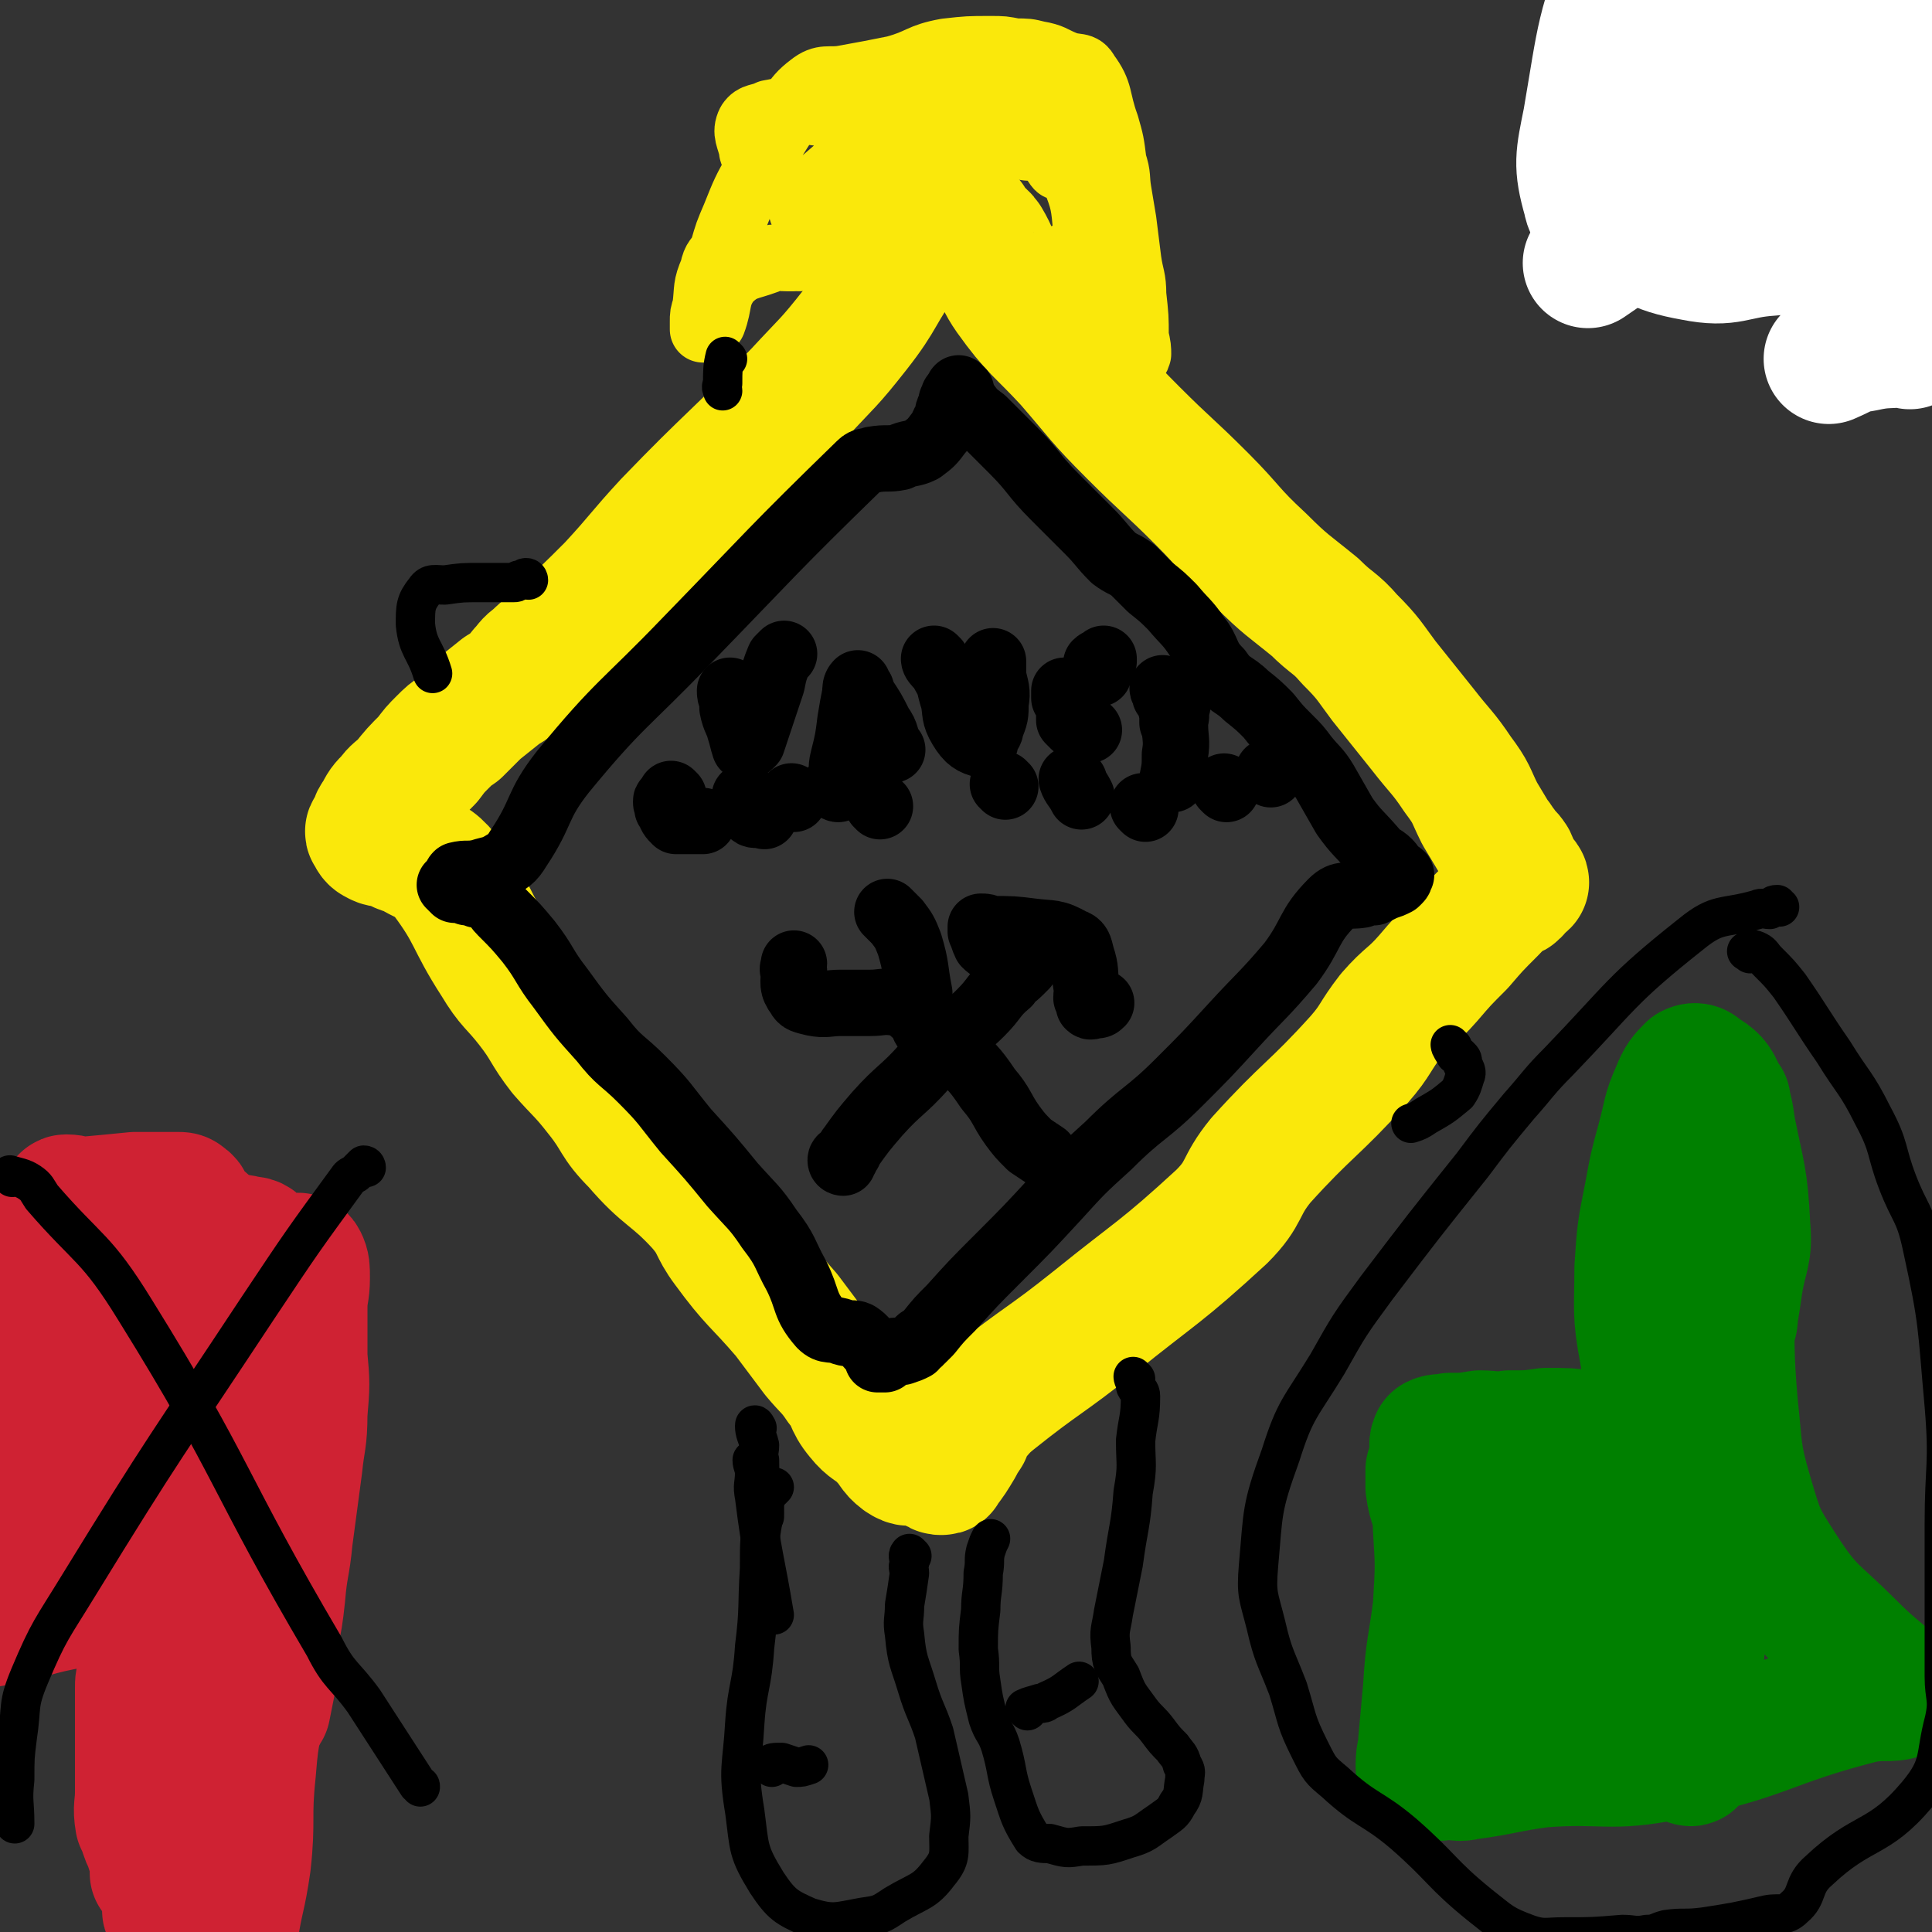 <svg viewBox='0 0 786 786' version='1.1' xmlns='http://www.w3.org/2000/svg' xmlns:xlink='http://www.w3.org/1999/xlink'><rect x="0" y="0" width="786" height="786" fill="#333333" stroke="none"/><g fill='none' stroke='#FAE80B' stroke-width='53' stroke-linecap='round' stroke-linejoin='round'><path d='M373,89c0,0 -1,-1 -1,-1 0,2 0,4 2,6 0,2 1,2 1,3 0,2 -1,2 -2,4 -1,0 -1,1 -1,1 -2,1 -3,1 -4,2 -11,15 -9,16 -20,30 -11,14 -11,13 -23,26 -26,27 -27,26 -53,53 -12,13 -11,13 -23,26 -10,10 -10,10 -21,20 -5,5 -5,4 -10,9 -3,2 -3,3 -5,5 -4,5 -4,5 -9,8 -5,4 -5,4 -10,8 -4,4 -4,4 -8,8 -3,2 -3,2 -6,5 -3,3 -3,3 -6,7 -5,5 -5,5 -9,10 -3,3 -4,3 -6,6 -3,3 -3,3 -5,7 -2,2 -1,3 -2,5 -1,1 -2,1 -1,2 1,2 1,2 3,3 2,1 2,0 4,1 3,1 3,1 5,2 2,1 3,0 5,2 7,4 8,3 13,9 12,16 10,18 21,35 6,10 7,9 14,18 7,9 6,10 13,19 7,8 8,8 15,17 8,10 6,11 15,20 12,14 14,12 26,25 7,8 5,9 11,17 11,15 12,14 24,28 6,8 6,8 12,16 5,6 6,6 10,12 5,6 3,7 8,13 4,5 5,4 9,8 5,5 4,6 8,9 3,2 3,1 6,1 3,1 3,1 5,1 2,1 1,2 3,2 1,1 1,1 2,1 1,0 0,0 1,-1 3,-4 3,-4 6,-9 1,-2 1,-2 3,-5 1,-2 0,-3 2,-5 4,-4 4,-5 9,-9 20,-16 21,-15 41,-31 26,-21 27,-20 52,-43 10,-10 7,-12 16,-23 19,-21 21,-20 40,-41 7,-8 6,-9 13,-18 7,-8 8,-7 15,-15 6,-7 6,-7 13,-14 6,-7 6,-7 13,-14 3,-3 3,-4 6,-6 1,-1 2,0 3,-1 1,-1 1,-1 1,-2 1,-1 2,-1 3,-2 0,-1 -1,-1 -2,-2 -1,-1 -1,-1 -1,-2 -1,-2 -1,-3 -2,-5 -2,-3 -2,-2 -4,-5 -2,-2 -1,-2 -3,-4 -3,-5 -3,-5 -6,-10 -4,-8 -3,-8 -9,-16 -6,-9 -7,-9 -14,-18 -8,-10 -8,-10 -16,-20 -6,-8 -6,-9 -14,-17 -6,-7 -7,-6 -14,-13 -11,-9 -12,-9 -22,-19 -13,-12 -12,-13 -24,-25 -14,-14 -14,-13 -28,-27 -14,-14 -13,-14 -26,-29 -12,-13 -14,-13 -24,-27 -7,-10 -4,-12 -10,-22 -2,-3 -3,-2 -6,-5 -1,0 -1,-1 -1,-2 0,0 1,-1 0,-1 0,0 -1,1 -2,1 0,0 0,-1 0,-1 -1,1 0,1 0,2 -1,1 -1,1 -1,2 -1,0 0,0 0,0 -1,1 -1,1 -2,1 '/></g>
<g fill='none' stroke='#000000' stroke-width='27' stroke-linecap='round' stroke-linejoin='round'><path d='M390,161c0,0 -1,-1 -1,-1 1,0 2,1 3,2 0,1 0,1 1,2 3,4 3,4 7,7 6,6 6,6 12,12 9,9 8,10 17,19 7,7 7,7 14,14 5,5 5,6 10,11 4,3 4,2 8,5 4,4 4,4 7,7 5,4 5,4 9,8 5,6 6,6 10,12 5,6 3,8 9,14 4,6 6,5 11,10 5,4 5,4 9,8 4,5 4,5 8,9 4,4 4,4 7,8 4,5 5,5 8,10 4,7 4,7 8,14 5,7 6,7 12,14 2,3 3,2 6,5 2,2 1,3 3,5 1,0 1,-1 2,0 0,0 -1,0 -1,1 0,0 1,0 0,1 0,0 0,0 -1,1 -2,1 -2,1 -5,2 -2,1 -2,1 -4,2 -3,0 -3,0 -5,1 -6,1 -8,-1 -12,3 -10,10 -8,13 -17,25 -11,13 -12,13 -23,25 -11,12 -11,12 -22,23 -14,14 -15,12 -29,26 -11,10 -11,10 -21,21 -12,13 -12,13 -24,25 -10,10 -10,10 -19,20 -5,5 -5,5 -9,10 -2,2 -2,2 -3,3 -1,0 -1,0 -1,1 -1,0 -1,1 -2,2 -2,1 -2,1 -5,2 -2,0 -2,-1 -5,0 -1,0 -2,0 -2,1 -1,1 0,1 0,2 -1,0 -2,0 -3,0 0,-1 1,-1 1,-2 -1,-1 -2,-1 -3,-2 -3,-3 -3,-4 -6,-6 -2,-1 -3,0 -6,-1 -5,-2 -6,0 -9,-3 -7,-8 -5,-10 -10,-20 -5,-9 -4,-10 -11,-19 -6,-9 -7,-9 -15,-18 -9,-11 -9,-11 -19,-22 -9,-11 -8,-11 -18,-21 -8,-8 -9,-7 -16,-16 -9,-10 -9,-10 -17,-21 -7,-9 -6,-10 -13,-19 -5,-6 -5,-6 -11,-12 -3,-3 -2,-4 -6,-6 -2,-1 -2,-1 -4,-1 -2,-1 -2,-1 -4,-1 -2,-1 -2,-1 -5,-1 0,-1 0,-1 -1,-1 0,-1 -1,-1 -1,-1 1,-1 2,-1 3,-2 0,-1 -1,-1 0,-2 4,-1 4,0 9,-1 3,-1 4,-1 7,-2 5,-3 6,-3 9,-8 10,-15 7,-17 18,-31 23,-28 25,-27 50,-53 35,-36 35,-37 71,-72 2,-2 3,-1 5,-2 6,-1 6,0 11,-1 4,-2 5,-1 9,-3 4,-3 4,-3 7,-7 2,-2 1,-3 3,-5 1,-3 0,-3 2,-6 0,-2 0,-2 1,-3 0,-1 0,-1 0,-1 1,-1 1,-1 2,-3 0,0 0,0 0,0 0,0 -1,1 0,1 0,0 0,0 1,0 '/><path d='M298,282c0,0 -1,-1 -1,-1 0,1 0,2 1,4 0,1 0,1 0,3 1,5 2,5 3,9 1,3 1,4 2,7 0,0 1,0 2,-1 0,0 0,0 1,-1 4,-12 4,-12 8,-24 1,-5 1,-5 3,-10 1,-1 1,-1 2,-2 '/><path d='M341,321c0,0 -1,0 -1,-1 0,-1 1,-1 2,-3 1,-4 0,-4 1,-8 2,-8 2,-8 3,-16 1,-6 1,-6 2,-11 0,-2 0,-3 1,-4 0,0 0,1 1,2 1,1 0,2 1,3 4,6 4,6 7,12 3,4 2,5 4,10 0,0 0,0 1,0 '/><path d='M381,269c0,0 -1,-1 -1,-1 0,1 1,2 2,3 1,1 2,1 2,3 3,5 2,5 4,11 1,5 0,6 3,11 3,5 5,6 9,7 1,0 1,-2 1,-3 1,-2 2,-2 2,-4 2,-5 2,-5 2,-10 1,-5 0,-6 -1,-11 0,-3 0,-3 0,-6 0,0 0,0 0,0 '/><path d='M434,282c0,0 -1,-1 -1,-1 0,1 0,2 0,3 1,1 1,1 2,2 0,3 0,4 0,7 1,1 1,1 2,2 3,1 3,1 6,2 '/><path d='M447,274c0,0 -1,0 -1,-1 0,-1 0,-1 0,-2 1,0 0,0 0,-1 1,-1 2,-1 3,-1 0,-1 0,-1 0,-1 '/><path d='M479,287c0,0 -1,-1 -1,-1 0,1 0,1 0,3 1,3 0,3 0,5 0,7 1,7 0,13 0,5 0,5 -1,10 '/><path d='M474,281c0,0 -1,-1 -1,-1 0,1 1,1 1,3 1,1 2,1 2,3 1,2 0,2 1,4 0,2 0,2 0,4 '/><path d='M274,324c0,0 -1,-1 -1,-1 0,1 0,2 0,3 -1,0 -2,-1 -2,0 0,1 0,1 1,2 0,1 -1,1 0,1 1,3 1,3 3,5 0,0 1,0 2,0 5,0 5,0 9,0 '/><path d='M304,325c0,0 -1,-1 -1,-1 0,1 1,1 2,3 0,2 0,3 1,4 1,1 2,0 5,1 0,0 0,0 0,0 '/><path d='M323,325c0,0 -1,-1 -1,-1 '/><path d='M358,328c0,0 -1,-1 -1,-1 '/><path d='M409,320c0,0 -1,-1 -1,-1 '/><path d='M437,318c0,0 -1,-1 -1,-1 1,3 2,3 4,7 '/><path d='M466,329c0,0 -1,-1 -1,-1 '/><path d='M499,321c0,0 -1,-1 -1,-1 '/><path d='M517,315c0,0 -1,-1 -1,-1 '/><path d='M378,419c0,0 -1,-1 -1,-1 1,1 2,2 4,4 3,2 4,2 7,5 7,7 8,7 14,16 6,7 5,8 10,15 3,4 3,4 7,8 3,2 3,2 6,4 '/><path d='M390,425c0,0 0,0 -1,-1 -1,-1 -1,-1 -2,-1 -1,0 -1,0 -2,0 -2,-1 -2,0 -5,-1 -2,-1 -2,-2 -3,-3 -2,-2 -1,-3 -2,-5 -1,-1 -2,-1 -3,-2 -1,-2 -1,-2 -3,-3 -2,-2 -2,-1 -4,-1 -6,-1 -6,0 -11,0 -6,0 -6,0 -12,0 -5,0 -6,1 -11,0 -4,-1 -5,-1 -6,-3 -3,-4 -2,-5 -2,-10 -1,-1 0,-1 0,-3 '/><path d='M374,413c0,0 -1,0 -1,-1 0,-1 0,-1 1,-2 0,-1 0,-1 0,-1 0,-3 0,-3 0,-5 -2,-10 -1,-10 -4,-20 -2,-5 -2,-5 -5,-9 -2,-2 -2,-2 -4,-4 '/><path d='M343,473c0,0 -1,0 -1,-1 0,-1 1,-1 2,-1 0,-1 0,-1 1,-2 1,-1 0,-1 1,-2 5,-7 5,-7 11,-14 9,-10 10,-9 19,-19 6,-6 5,-6 11,-12 6,-5 7,-5 12,-10 6,-6 5,-7 11,-12 2,-3 2,-2 5,-5 1,-1 1,-1 2,-2 0,-1 1,-1 0,-2 0,0 0,0 -1,0 -2,-1 -1,-2 -3,-2 -4,-2 -4,-1 -7,-2 -2,-1 -3,-1 -5,-3 -1,-2 -1,-3 -2,-5 0,-1 0,-2 0,-2 2,0 2,0 4,1 9,0 9,0 17,1 8,1 9,0 16,4 3,1 3,2 4,6 2,6 1,6 2,12 1,2 0,2 0,5 1,1 1,2 1,3 1,1 1,0 2,0 0,0 0,0 0,0 2,0 2,0 3,-1 '/></g>
<g fill='none' stroke='#FAE80B' stroke-width='27' stroke-linecap='round' stroke-linejoin='round'><path d='M325,105c0,0 0,-1 -1,-1 -1,0 -1,1 -1,1 -2,0 -2,0 -3,0 -4,0 -5,-1 -8,1 -8,3 -10,2 -16,8 -5,7 -3,9 -6,17 -1,1 -2,1 -3,2 0,0 -1,1 -1,1 0,-1 0,-2 0,-3 0,-3 0,-3 1,-6 1,-8 0,-8 3,-15 1,-5 2,-4 4,-8 2,-7 2,-7 5,-14 4,-10 4,-10 9,-19 4,-8 4,-8 9,-16 6,-9 5,-12 13,-18 5,-4 7,-2 13,-3 11,-2 11,-2 21,-4 11,-3 10,-5 21,-7 9,-1 9,-1 18,-1 5,0 5,0 10,1 5,0 5,0 9,1 6,1 6,2 11,4 5,2 7,0 9,4 6,8 4,10 8,21 2,7 2,7 3,15 2,6 1,6 2,12 1,6 1,6 2,12 1,8 1,8 2,16 1,7 2,7 2,14 1,9 1,9 1,17 1,4 1,5 1,7 0,1 0,0 -1,-1 0,-4 0,-4 -1,-7 0,-5 0,-5 -2,-10 0,-4 0,-5 -2,-8 -1,-2 -1,-2 -4,-2 -3,-1 -4,0 -7,-1 -5,-1 -5,-1 -9,-2 -2,-1 -2,0 -5,-1 -2,-1 -3,-1 -4,-2 0,-1 1,-2 1,-2 2,-2 3,-2 5,-4 2,-1 2,-1 4,-2 0,-1 1,0 1,-1 1,-2 1,-2 2,-4 1,-2 2,-2 1,-3 -1,-11 -1,-12 -5,-22 -5,-14 -5,-15 -14,-26 -4,-5 -6,-6 -12,-6 -13,1 -16,0 -26,7 -10,8 -6,12 -12,24 -2,5 -2,5 -5,9 -2,3 -1,4 -4,5 -2,1 -3,-1 -6,-1 -7,1 -7,1 -14,3 -7,1 -7,1 -13,2 -1,0 -2,0 -3,0 -1,-1 -1,-1 -1,-2 -1,-1 -1,-2 -1,-3 5,-6 5,-7 11,-12 8,-7 8,-7 17,-12 8,-5 8,-6 18,-8 9,-2 9,-1 19,0 17,2 17,3 34,7 3,0 5,0 6,3 2,2 2,6 0,6 -1,0 -2,-4 -6,-6 -3,-2 -3,-2 -7,-2 -18,-3 -18,-2 -37,-5 -28,-5 -28,-7 -55,-10 -6,-1 -7,0 -13,1 -4,2 -6,1 -8,4 -2,4 0,6 1,11 0,1 0,1 1,1 '/></g>
<g fill='none' stroke='#000000' stroke-width='16' stroke-linecap='round' stroke-linejoin='round'><path d='M296,146c0,0 -1,-1 -1,-1 -1,4 -1,6 -1,11 -1,2 0,2 0,3 '/><path d='M215,236c0,0 0,-1 -1,-1 -1,0 -1,1 -3,1 -1,1 -1,1 -2,1 -7,0 -7,0 -13,0 -8,0 -8,0 -15,1 -4,0 -6,-1 -8,2 -4,5 -4,7 -4,14 1,10 4,10 7,20 '/><path d='M591,426c0,0 -1,-1 -1,-1 0,1 1,2 2,4 1,0 1,0 2,1 1,1 1,1 1,3 1,2 2,3 1,5 -1,3 -1,4 -3,7 -6,5 -6,5 -13,9 -3,2 -3,2 -6,3 '/><path d='M462,561c0,0 -1,-1 -1,-1 0,1 1,2 1,4 1,2 2,2 2,4 0,9 -1,9 -2,18 0,10 1,10 -1,21 -1,14 -2,14 -4,29 -2,10 -2,10 -4,20 -1,7 -2,7 -1,14 0,7 1,7 4,12 3,8 3,7 8,14 3,4 4,4 7,8 3,4 3,4 6,7 2,3 3,3 4,7 2,3 1,3 1,6 -1,5 0,6 -3,10 -2,4 -3,4 -7,7 -6,4 -6,5 -13,7 -9,3 -9,3 -19,3 -6,1 -6,1 -13,-1 -3,0 -5,0 -7,-2 -5,-8 -5,-9 -8,-18 -3,-9 -2,-10 -5,-20 -2,-6 -3,-5 -5,-11 -2,-8 -2,-8 -3,-15 -1,-6 0,-6 -1,-13 0,-8 0,-8 1,-16 0,-7 1,-7 1,-15 1,-5 0,-5 1,-9 1,-3 1,-3 2,-5 '/><path d='M371,633c0,0 -1,-1 -1,-1 -1,1 0,2 0,4 -1,2 0,2 0,4 -1,7 -1,7 -2,13 0,6 -1,6 0,12 1,11 2,11 5,21 3,10 4,10 7,19 3,13 3,13 6,26 1,8 1,8 0,16 0,7 1,9 -4,15 -6,8 -8,7 -18,13 -6,4 -6,4 -13,5 -11,2 -12,3 -22,0 -9,-4 -11,-5 -17,-14 -8,-13 -7,-14 -9,-29 -3,-18 -1,-18 0,-36 1,-15 3,-15 4,-31 2,-16 1,-16 2,-32 0,-12 0,-12 2,-23 0,-4 0,-4 1,-7 1,-1 1,-1 3,-3 '/></g>
<g fill='none' stroke='#008000' stroke-width='53' stroke-linecap='round' stroke-linejoin='round'><path d='M680,586c-1,0 -1,0 -1,-1 -1,-1 -1,-1 -1,-3 -1,-3 0,-3 -1,-7 -4,-13 -6,-12 -8,-25 -3,-16 -2,-17 -2,-34 1,-15 1,-15 4,-30 2,-11 2,-11 5,-22 3,-11 2,-11 6,-20 2,-5 3,-6 6,-9 2,-1 3,0 4,1 5,3 6,4 8,9 3,6 3,7 4,14 4,20 5,20 6,40 1,11 -1,11 -3,23 -1,7 -1,7 -2,13 0,4 -1,4 -2,7 0,3 0,3 0,6 -1,3 -2,3 -3,6 0,2 0,2 -1,4 0,2 0,2 -1,4 0,1 -1,1 -1,3 -1,1 0,1 -1,2 -1,2 -2,2 -3,4 -1,1 0,1 -1,3 -1,2 -2,2 -3,5 -2,3 -1,3 -3,7 -1,3 0,4 -2,5 -1,1 -2,-1 -4,-1 -3,-1 -3,-1 -6,-2 -3,0 -3,0 -7,-1 -2,0 -2,0 -5,-1 -4,0 -4,-1 -8,-2 -4,0 -4,0 -8,0 -8,-1 -8,-1 -17,-1 -7,1 -7,1 -15,1 -6,1 -6,0 -12,0 -6,1 -6,1 -12,1 -3,1 -4,0 -6,1 -1,2 0,3 0,6 -1,3 -1,3 -2,6 0,3 0,3 0,7 1,8 3,8 3,16 1,16 1,16 0,33 -2,16 -3,16 -4,33 -1,11 -1,11 -2,22 0,4 -1,4 -1,9 0,2 0,2 1,4 1,1 2,0 4,0 3,1 3,0 6,0 4,0 4,1 8,0 15,-2 15,-3 30,-5 26,-2 27,2 52,-3 40,-8 39,-13 78,-23 9,-2 11,0 17,-2 1,0 -1,-1 -2,-2 -10,-9 -10,-8 -20,-18 -14,-14 -16,-13 -27,-30 -9,-14 -9,-14 -14,-31 -5,-17 -4,-18 -6,-36 -2,-23 -1,-23 -2,-45 -1,-24 -3,-24 -3,-47 0,-12 2,-12 2,-24 1,-3 0,-3 0,-7 0,0 0,-1 0,-1 0,1 0,2 0,3 0,2 0,2 0,4 0,10 0,10 0,20 1,25 1,25 1,51 0,36 1,36 -2,72 -1,20 -3,20 -5,40 -2,13 -2,13 -4,26 -2,23 -1,23 -3,46 0,3 0,8 -2,6 -10,-11 -14,-14 -22,-32 -10,-25 -9,-27 -13,-54 -2,-13 0,-13 0,-26 1,-5 1,-5 1,-10 0,-1 0,-3 0,-2 0,2 0,3 1,7 1,22 1,22 2,45 1,11 1,11 0,21 0,5 0,5 -1,10 0,1 -1,3 -2,2 -10,-6 -11,-8 -20,-18 -16,-17 -14,-18 -29,-36 -2,-2 -3,-2 -6,-4 0,0 -1,-1 -1,-1 1,1 2,2 2,5 3,12 3,13 5,25 2,8 1,8 2,15 1,9 1,9 2,17 1,6 1,6 2,12 0,3 1,3 0,6 0,2 -1,3 -1,3 -1,0 -1,-1 -1,-2 '/></g>
<g fill='none' stroke='#CF2233' stroke-width='53' stroke-linecap='round' stroke-linejoin='round'><path d='M64,763c0,0 0,-1 -1,-1 0,-1 0,-1 0,-2 0,-1 0,-1 0,-2 -1,-4 -1,-4 -2,-7 -1,-3 -1,-2 -2,-5 -1,-3 -1,-3 -2,-5 -1,-6 0,-6 0,-12 0,-5 0,-5 0,-10 0,-9 0,-9 0,-18 0,-4 0,-4 0,-9 0,-2 0,-3 0,-5 0,-3 0,-3 1,-5 1,-4 1,-4 2,-8 1,-3 1,-4 2,-7 1,-3 1,-3 2,-6 1,-3 2,-3 3,-6 1,-2 1,-2 1,-4 0,-1 0,-2 0,-2 0,0 0,1 0,2 0,0 1,0 1,1 2,3 1,3 2,7 1,2 1,2 2,5 1,3 0,4 0,7 1,8 1,8 0,16 0,9 -1,9 -2,19 0,6 0,6 0,13 -1,4 0,4 -1,9 -1,5 -2,5 -2,10 -1,11 0,11 0,22 0,7 1,7 1,14 0,2 0,3 0,4 0,0 -1,0 -1,-1 '/><path d='M71,654c0,0 0,-1 -1,-1 -2,-1 -2,-1 -4,-2 -1,0 -1,-1 -2,-1 -16,1 -17,0 -33,2 -18,3 -18,5 -36,8 0,0 0,0 0,-1 0,-2 0,-2 0,-3 0,-4 0,-4 0,-9 1,-16 0,-17 2,-33 2,-23 3,-23 8,-46 3,-15 2,-15 7,-30 2,-9 4,-9 8,-18 2,-6 1,-7 2,-13 1,-6 1,-7 2,-13 0,-2 1,-2 2,-4 1,-1 0,-2 1,-2 3,0 4,1 7,1 11,-1 11,-1 21,-2 6,0 6,0 12,0 3,0 3,0 5,0 2,0 2,0 3,1 2,1 1,2 2,3 2,3 1,3 3,5 1,1 1,0 2,1 1,0 1,0 1,1 0,0 0,0 0,1 0,0 1,0 1,1 1,3 0,3 0,7 -2,18 -1,18 -3,36 -3,22 -3,22 -6,45 -3,18 -2,18 -5,36 -2,16 -3,16 -5,31 -1,4 1,5 0,9 -1,2 -2,3 -3,2 -3,-1 -4,-2 -5,-6 -3,-14 -4,-14 -4,-29 0,-34 2,-35 4,-69 1,-11 1,-11 1,-22 0,-4 2,-7 0,-9 -2,-1 -5,0 -7,2 -4,7 -2,9 -6,17 -11,24 -13,24 -23,48 -5,10 -5,11 -8,22 -2,6 -1,6 -2,12 0,4 0,4 0,7 0,1 -1,1 -1,2 '/><path d='M108,669c0,0 0,-1 -1,-1 0,1 0,2 0,3 0,2 0,2 0,4 -1,12 -1,12 -2,23 -2,12 -2,11 -3,23 -2,19 0,19 -2,37 -2,14 -3,14 -5,27 -1,9 -1,9 -1,19 0,3 0,3 0,7 0,0 0,0 0,0 '/><path d='M100,729c0,0 -1,-1 -1,-1 1,-1 2,-1 2,-3 0,-1 -2,-1 -2,-3 0,-10 1,-11 1,-22 0,-8 -1,-8 -1,-16 -1,-13 -1,-13 -2,-25 -1,-12 -2,-12 -2,-24 0,-14 2,-14 3,-29 2,-15 1,-15 3,-31 1,-9 1,-9 2,-19 1,-6 1,-6 2,-12 1,-5 1,-5 2,-10 1,-6 2,-6 3,-12 1,-2 1,-2 1,-5 0,-2 0,-2 0,-3 -1,-1 -1,-1 -2,-2 -1,-2 -1,-2 -3,-4 -2,-2 -2,-3 -5,-3 -4,-1 -4,-1 -8,0 -7,0 -7,0 -14,1 -4,0 -4,-1 -8,1 -2,0 -4,1 -3,2 1,1 3,1 5,2 16,1 16,0 32,0 7,1 7,0 13,1 3,0 4,-1 5,1 1,2 1,3 1,7 0,6 -1,6 -1,12 0,10 0,10 0,20 1,11 1,11 0,23 0,11 -1,11 -2,21 -2,15 -2,15 -4,30 -1,11 -2,11 -3,23 -1,9 -1,9 -3,18 -1,9 0,9 -1,18 -1,5 -1,5 -2,10 -1,1 -1,3 -2,2 0,-3 0,-5 0,-10 -1,-16 -1,-16 -2,-31 -1,-20 -1,-20 -1,-40 0,-27 1,-27 1,-54 0,-14 1,-14 0,-28 -1,-7 -1,-7 -3,-15 -1,-3 -1,-3 -2,-5 -1,-3 -1,-3 -2,-5 -2,-1 -2,0 -4,0 -4,-1 -4,-2 -8,-2 -8,-2 -8,-2 -16,-2 -11,-1 -11,-1 -22,-1 -5,-1 -5,0 -9,0 '/></g>
<g fill='none' stroke='#F26946' stroke-width='53' stroke-linecap='round' stroke-linejoin='round'><path d='M757,28c-1,0 -1,-1 -1,-1 -1,1 0,2 0,3 1,1 1,0 1,1 2,3 2,3 3,6 '/><path d='M721,52c-1,0 -1,0 -1,-1 '/><path d='M744,21c-1,0 -1,0 -1,-1 -1,0 0,1 0,1 0,0 0,0 0,-1 '/><path d='M755,69c-1,0 -1,0 -1,-1 '/><path d='M728,37c-1,0 -1,0 -1,-1 '/><path d='M756,27c-1,0 -1,0 -1,-1 -1,-1 0,-1 0,-2 '/><path d='M745,55c-1,0 -1,0 -1,-1 '/><path d='M760,48c-1,0 -1,0 -1,-1 '/><path d='M727,37c-1,0 -1,0 -1,-1 '/></g>
<g fill='none' stroke='#FFFFFF' stroke-width='16' stroke-linecap='round' stroke-linejoin='round'><path d='M740,16c-1,0 -1,-1 -1,-1 -1,2 0,6 0,5 0,0 0,-4 0,-5 0,0 0,2 -1,4 -1,1 -1,0 -2,1 -3,1 -3,2 -5,2 -4,1 -5,-1 -9,0 -4,1 -4,1 -7,4 -3,4 -3,4 -5,10 -1,6 -1,6 -1,12 0,3 0,4 2,6 4,4 5,4 11,5 4,1 4,0 9,0 6,1 6,2 13,3 4,1 4,1 8,1 5,0 5,0 11,0 4,0 4,0 9,-1 6,-2 7,-2 11,-6 2,-3 0,-4 0,-8 0,-4 1,-4 1,-8 0,-6 0,-8 -2,-12 -2,-2 -3,-1 -6,-2 -10,-3 -10,-2 -20,-5 -13,-4 -13,-8 -25,-9 -6,-1 -6,3 -12,6 '/><path d='M722,49c-1,0 -1,0 -1,-1 '/><path d='M748,47c-1,0 -1,0 -1,-1 '/><path d='M745,36c-1,0 -1,0 -1,-1 -1,0 0,-1 0,-1 '/></g>
<g fill='none' stroke='#FFFFFF' stroke-width='53' stroke-linecap='round' stroke-linejoin='round'><path d='M768,95c-1,0 -1,-1 -1,-1 -2,1 -2,2 -4,3 -1,1 -1,1 -2,1 -9,1 -10,1 -19,2 -11,1 -11,1 -22,2 -15,1 -16,5 -31,2 -17,-3 -17,-6 -32,-14 -7,-3 -10,-3 -11,-9 -4,-14 -3,-17 0,-32 6,-35 5,-37 18,-69 7,-18 9,-21 23,-31 6,-5 8,0 16,1 29,2 29,2 58,4 4,0 4,0 8,0 2,0 2,0 5,0 3,0 3,0 6,0 4,0 4,0 7,0 0,0 0,0 0,0 '/><path d='M726,100c-1,0 -1,0 -1,-1 -1,-2 0,-2 0,-5 0,-2 1,-2 0,-4 -1,-2 -1,-3 -3,-4 -13,-9 -13,-10 -27,-17 -12,-6 -14,-3 -26,-10 -9,-6 -19,-7 -16,-16 7,-25 12,-34 36,-53 27,-20 33,-18 67,-24 14,-3 18,0 30,7 6,3 3,6 5,13 1,3 0,3 0,5 '/><path d='M774,36c-1,0 -1,0 -1,-1 -5,-1 -5,-2 -9,-1 -11,1 -10,4 -21,5 -14,2 -14,0 -29,1 -10,1 -15,1 -21,3 -2,0 3,2 5,1 37,-26 52,-37 73,-56 6,-4 -12,2 -20,10 -54,51 -52,54 -104,108 0,0 -1,1 -1,1 47,-32 46,-35 94,-66 24,-15 51,-28 51,-26 0,3 -24,20 -49,36 -9,6 -25,14 -21,8 21,-26 43,-33 71,-72 7,-10 4,-26 -1,-25 -7,1 -9,17 -23,29 -5,5 -17,1 -15,5 5,7 15,8 30,16 '/><path d='M777,140c-1,0 -1,-1 -1,-1 -9,1 -9,0 -18,2 -7,1 -7,2 -14,5 '/><path d='M782,80c-1,0 -2,-1 -1,-1 1,2 2,2 5,4 '/><path d='M769,85c-1,0 -2,-1 -1,-1 5,5 6,6 12,12 '/><path d='M783,111c-1,0 -2,-1 -1,-1 3,5 3,6 7,12 '/></g>
<g fill='none' stroke='#000000' stroke-width='16' stroke-linecap='round' stroke-linejoin='round'><path d='M418,696c0,0 -1,-1 -1,-1 2,-1 3,-1 6,-2 1,0 2,0 3,-1 7,-3 7,-4 13,-8 '/><path d='M314,719c0,0 -1,-1 -1,-1 1,-1 2,-1 5,-1 3,1 3,1 6,2 2,0 2,0 5,-1 '/><path d='M307,595c0,0 -1,-1 -1,-1 0,2 1,3 1,5 0,5 -1,5 0,10 3,24 4,24 8,48 '/><path d='M308,581c0,0 -1,-2 -1,-1 0,3 1,4 2,8 0,3 -1,3 0,6 0,12 1,12 2,23 '/><path d='M724,369c-1,0 -1,-1 -1,-1 -2,0 -2,1 -3,2 -2,0 -3,-1 -5,0 -14,4 -16,1 -27,10 -29,23 -28,25 -54,52 -8,8 -8,9 -16,18 -10,12 -10,12 -19,24 -20,25 -20,25 -39,50 -11,15 -11,15 -20,31 -11,18 -13,18 -19,37 -8,22 -7,23 -9,45 -1,12 0,12 3,24 3,13 4,13 9,26 4,13 3,13 9,25 4,8 4,8 10,13 13,12 15,10 28,21 16,14 15,16 31,29 9,7 9,8 20,12 6,2 7,1 14,1 12,0 12,0 24,-1 5,0 5,1 10,0 4,0 4,-1 8,-2 7,-1 7,0 15,-1 13,-2 13,-2 26,-5 5,-1 7,1 11,-3 6,-5 3,-9 10,-15 18,-17 24,-12 40,-31 10,-12 7,-15 11,-30 2,-9 0,-9 0,-18 0,-15 0,-15 0,-30 0,-16 0,-16 0,-32 0,-24 2,-24 0,-48 -3,-33 -2,-33 -9,-65 -3,-14 -5,-13 -10,-26 -5,-13 -3,-14 -10,-27 -7,-14 -8,-13 -16,-26 -9,-13 -9,-14 -18,-27 -4,-5 -4,-5 -9,-10 -2,-2 -2,-3 -4,-4 -2,-1 -3,-1 -4,0 -1,0 0,0 1,1 '/><path d='M5,479c0,0 -1,-1 -1,-1 3,1 5,1 8,3 3,2 3,3 5,6 19,22 22,20 38,46 41,66 37,69 77,137 6,12 8,11 16,22 11,17 11,17 22,34 1,1 1,0 1,1 '/><path d='M149,475c0,0 0,-1 -1,-1 -1,1 -1,1 -3,3 -1,1 -2,1 -3,2 -19,26 -19,26 -37,53 -37,56 -38,56 -73,113 -11,18 -12,18 -20,37 -5,12 -3,12 -5,25 -1,8 -1,8 -1,17 -1,9 0,9 0,18 '/></g>
</svg>